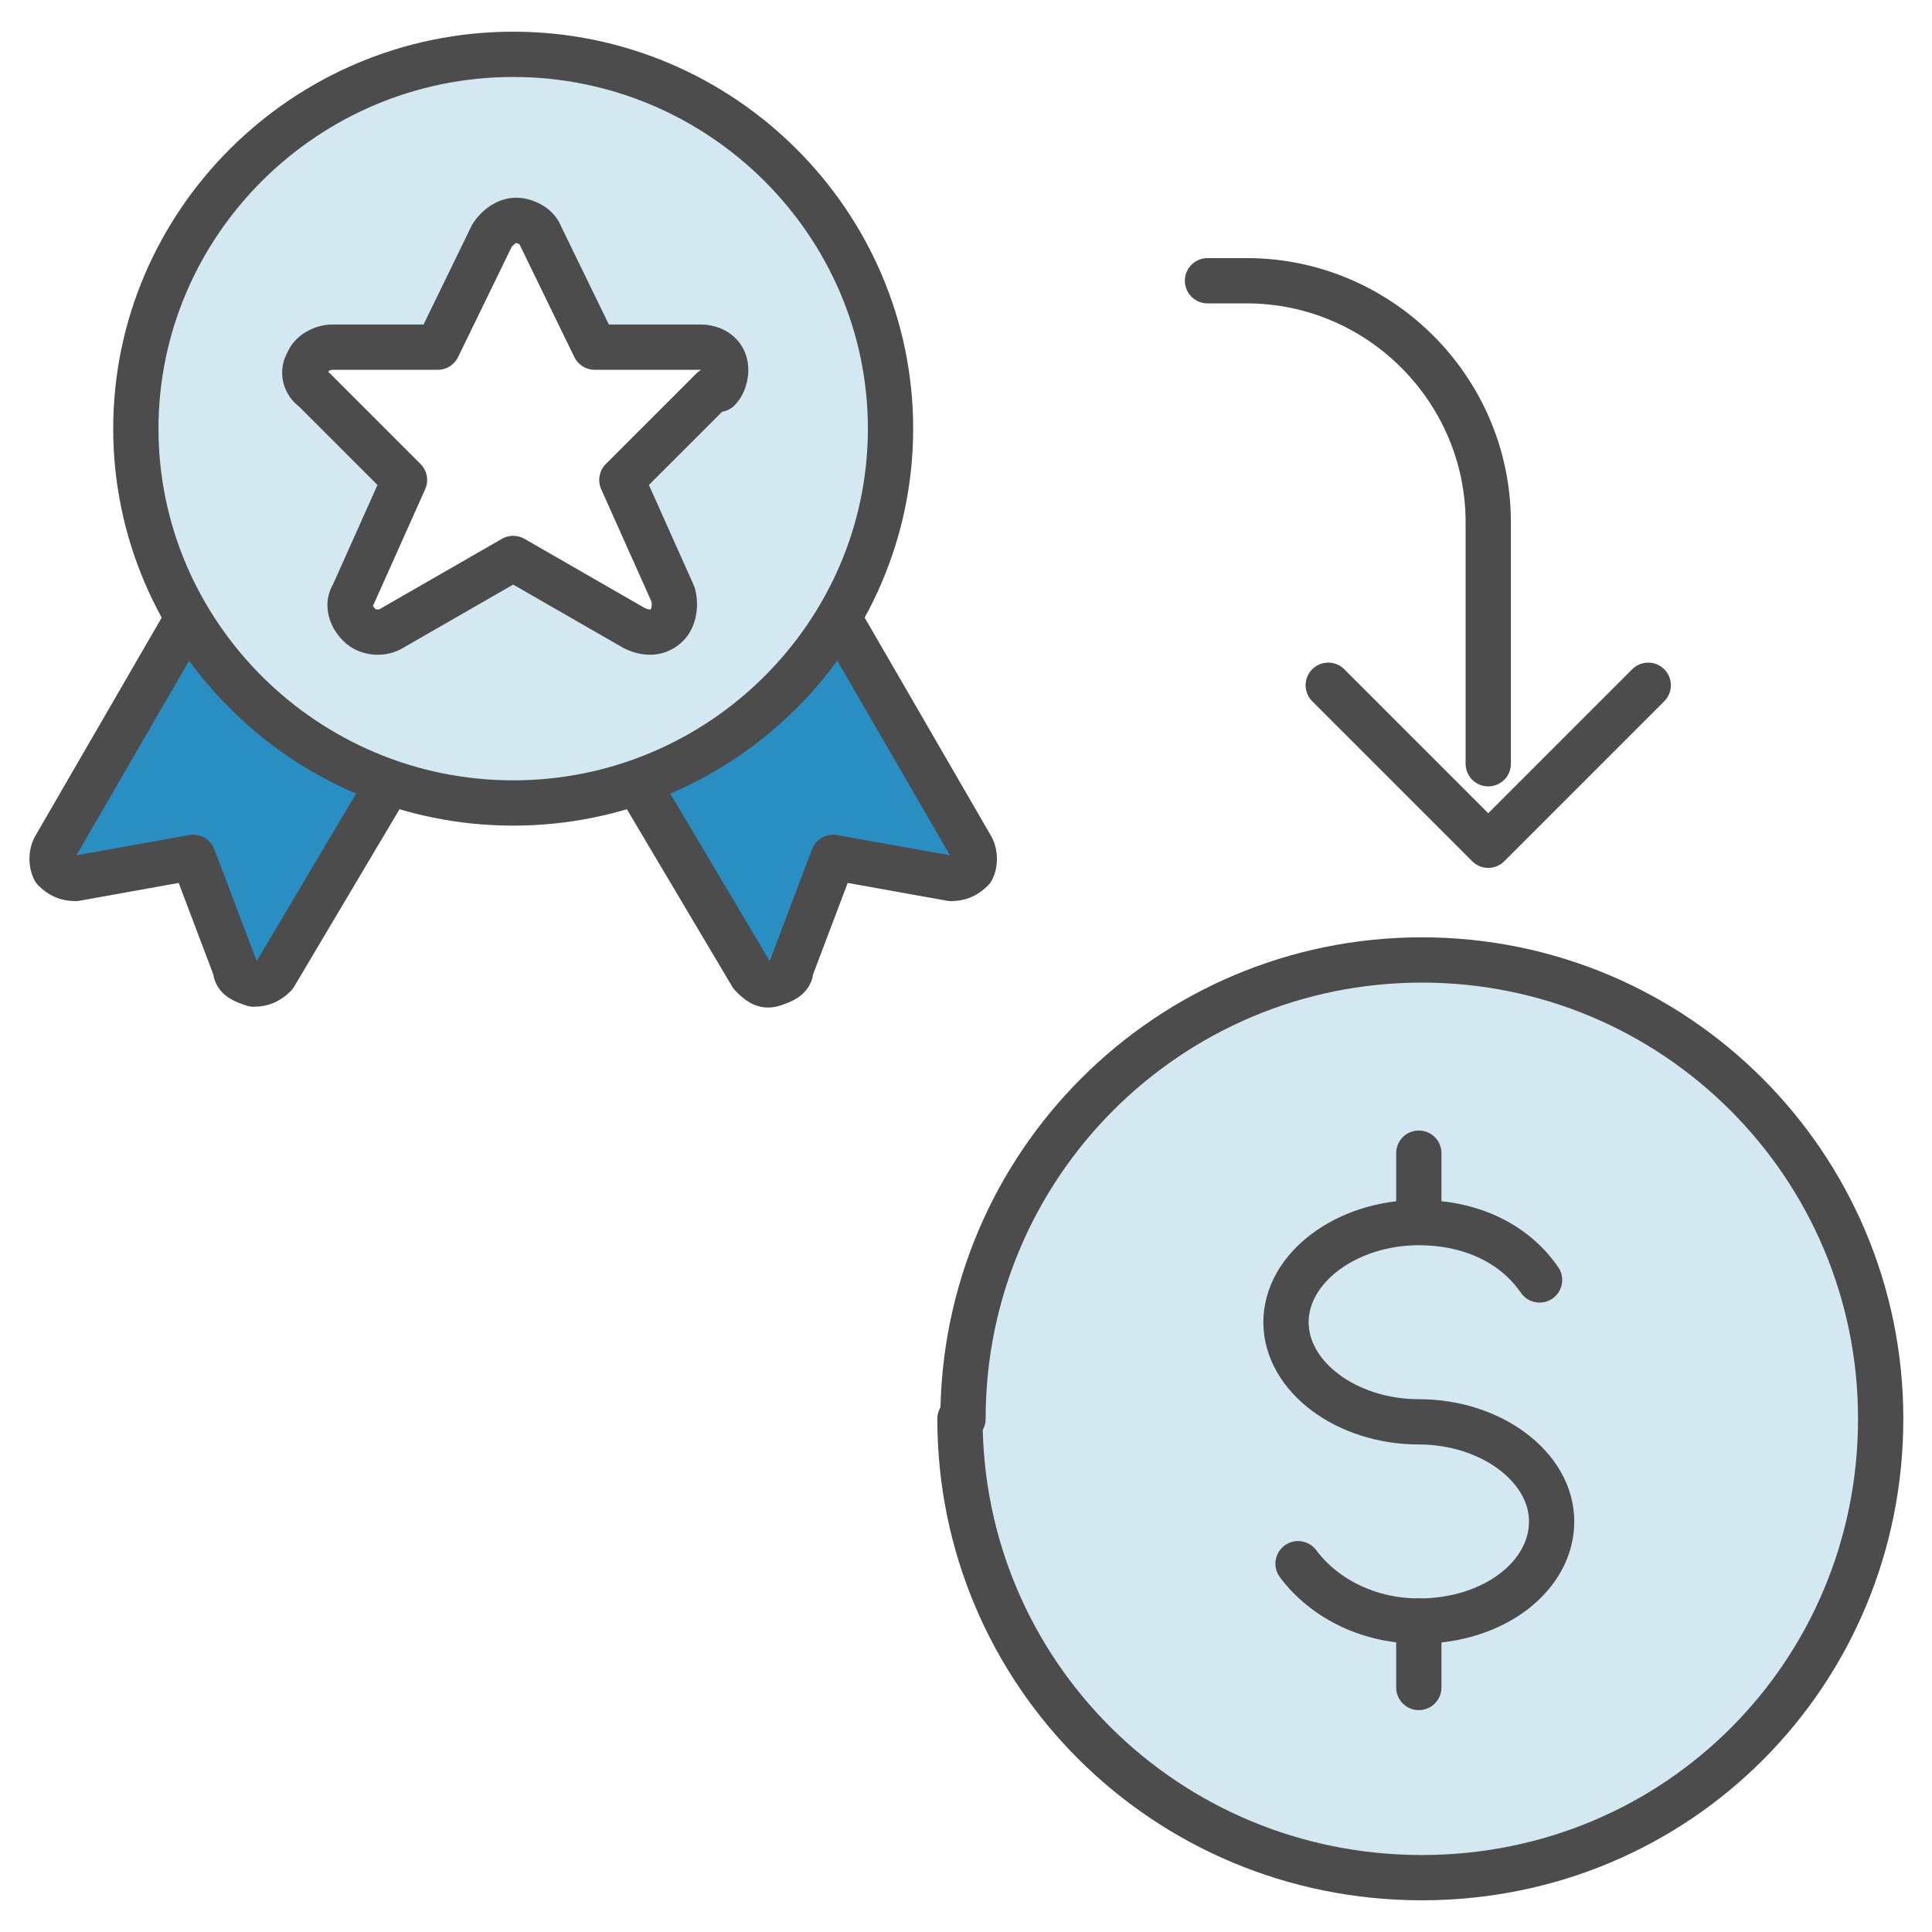 <svg xmlns="http://www.w3.org/2000/svg" viewBox="0 0 64 64"><path d="M40,9.3h1.3c4.4,0,8,3.6,8,8v8" style="fill:none; stroke:#4c4c4c; stroke-linecap:round; stroke-linejoin:round; stroke-width:1.5px;"/><path d="M54.6,22.7l-5.3,5.3-5.3-5.3" style="fill:none; stroke:#4c4c4c; stroke-linecap:round; stroke-linejoin:round; stroke-width:1.5px;"/><path d="M31.8,47c0,8.4,6.8,15.2,15.3,15.2s15.2-6.8,15.2-15.2-6.8-15.2-15.2-15.2-15.2,6.8-15.2,15.2" style="fill:#d4e8f2; stroke:#4c4c4c; stroke-linecap:round; stroke-linejoin:round; stroke-width:1.5px;"/><path d="M43,51.8c.9,1.2,2.4,1.9,4,1.9,2.5,0,4.4-1.5,4.4-3.3s-2-3.3-4.4-3.3-4.4-1.5-4.4-3.3,2-3.3,4.4-3.3c1.6,0,3.1.6,4,1.9" style="fill:none; stroke:#4c4c4c; stroke-linecap:round; stroke-linejoin:round; stroke-width:1.5px;"/><path d="M47,53.7v2.2" style="fill:none; stroke:#4c4c4c; stroke-linecap:round; stroke-linejoin:round; stroke-width:1.5px;"/><path d="M47,38.2v2.2" style="fill:none; stroke:#4c4c4c; stroke-linecap:round; stroke-linejoin:round; stroke-width:1.5px;"/><path id="b" d="M6.2,20.5l-4.4,7.6c-.1.2-.1.5,0,.7.2.2.4.3.7.3l3.9-.7,1.4,3.7c0,.3.3.4.6.5.3,0,.5-.1.7-.3l3.8-6.4" style="fill:#298fc2; stroke:#4c4c4c; stroke-linejoin:round; stroke-width:1.5px;"/><path id="c" d="M27.8,20.5l4.4,7.6c.1.2.1.5,0,.7-.2.2-.4.3-.7.3l-3.9-.7-1.4,3.7c0,.3-.3.4-.6.5s-.5-.1-.7-.3l-3.8-6.4" style="fill:#298fc2; stroke:#4c4c4c; stroke-linejoin:round; stroke-width:1.5px;"/><path d="M17,1.8c-6.9,0-12.5,5.6-12.5,12.4s5.6,12.4,12.5,12.4,12.5-5.6,12.5-12.4S23.9,1.8,17,1.8ZM23.6,12.9l-3,3,1.7,3.8c.1.4,0,.8-.2,1-.3.3-.7.3-1.1.1l-4-2.3-4,2.3c-.3.2-.8.2-1.1-.1-.3-.3-.4-.7-.2-1l1.7-3.8-3-3c-.3-.2-.4-.6-.2-.9.1-.3.5-.5.8-.5h3.5l1.8-3.7c.2-.3.5-.5.8-.5s.7.2.8.5l1.8,3.7h3.5c.4,0,.7.2.8.5.1.3,0,.7-.2.9Z" style="fill:#d4e8f2; stroke:#4c4c4c; stroke-linecap:round; stroke-linejoin:round; stroke-width:1.5px;"/>
</svg>